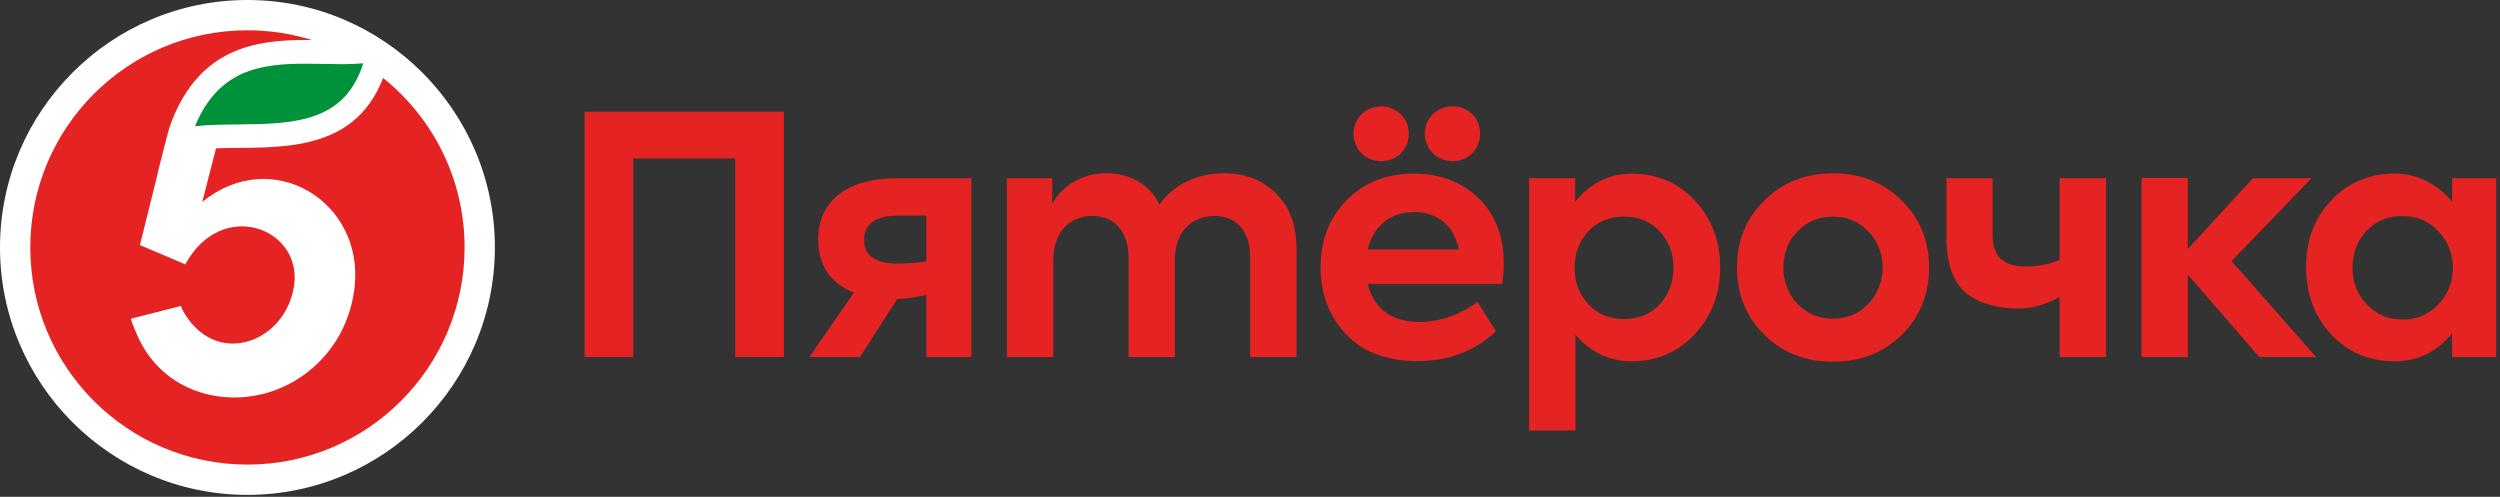 <?xml version="1.0" encoding="UTF-8"?> <svg xmlns="http://www.w3.org/2000/svg" width="312" height="62" viewBox="0 0 312 62" fill="none"><rect x="0" y="0" width="312" height="62" fill="#333333" stroke="none"/> <path d="M30.88 0C13.86 0 0 13.85 0 30.88C0 47.91 13.85 61.76 30.88 61.76C47.91 61.76 61.76 47.91 61.76 30.88C61.76 13.86 47.91 0 30.88 0Z" fill="white"></path> <path d="M47.81 9.73C44.04 19.53 34.02 18.26 26.96 18.51L25.24 25.2C33.95 18.1 45.48 25.14 44.25 35.86C43.42 43.08 38.27 47.8 32.83 49.16C26.9 50.64 20.32 48.43 17.38 42.38C17.07 41.74 16.52 40.46 16.32 39.78L22.58 38.18C22.69 38.54 22.88 38.89 23.08 39.21C27.27 45.96 35.75 42.59 36.71 35.58C37.68 28.45 27.68 24.66 23.12 32.99L17.57 30.63L17.47 30.56L19.53 22.27C19.86 20.79 20.84 16.94 20.96 16.57C21.14 15.99 21.17 15.8 21.37 15.28C24.93 5.94 31.95 4.99 38.2 4.99C38.45 4.99 38.7 4.99 38.94 5C36.39 4.21 33.69 3.78 30.88 3.78C15.91 3.78 3.78 15.91 3.78 30.88C3.78 45.85 15.91 57.98 30.88 57.98C45.84 57.98 57.98 45.85 57.98 30.88C57.98 22.32 54.01 14.7 47.81 9.73Z" fill="#E52322"></path> <path d="M45.34 7.9C44.29 11.16 42.46 13.22 39.63 14.32C36.68 15.47 33.09 15.5 29.62 15.53C27.76 15.55 25.97 15.56 24.33 15.76C27.28 8.65 32.56 7.95 38.19 7.95C38.97 7.95 39.76 7.97 40.52 7.98C41.28 8 42 8.01 42.71 8.01C43.75 8 44.6 7.97 45.34 7.9Z" fill="#00923A"></path> <path d="M72.96 44.56V13.93H97.83V44.56H91.76V19.78H79.03V44.56H72.96Z" fill="#E52322"></path> <path d="M121.23 22.24V44.56H115.61V36.82C114.52 37.02 113.37 37.28 111.97 37.32L107.32 44.56H101L106.56 36.53C103.65 35.3 102.11 33.18 102.11 29.86C102.11 25.31 105.43 22.24 112 22.24H121.23ZM115.6 26.91H112.15C109.28 26.91 107.84 27.93 107.84 29.94C107.84 31.91 109.23 32.89 112.03 32.89C113.26 32.89 114.45 32.81 115.6 32.6V26.91Z" fill="#E52322"></path> <path d="M159.23 24.13C160.95 25.81 161.81 28.1 161.81 31.09V44.56H156.02V32.15C156.02 28.75 154.21 26.95 151.55 26.95C148.64 26.95 146.63 29.04 146.63 32.32V44.56H140.84V32.19C140.84 28.87 139.08 26.95 136.33 26.95C133.5 26.95 131.45 29.04 131.45 32.36V44.56H125.66V22.24H131.32V25.43C132.59 23.1 135.22 21.58 138.13 21.62C140.92 21.62 143.51 22.97 144.7 25.55C146.34 23.09 149.38 21.62 152.7 21.62C155.37 21.63 157.55 22.45 159.23 24.13Z" fill="#E52322"></path> <path d="M211.56 25.07C213.65 27.32 214.68 30.11 214.68 33.38C214.68 36.66 213.61 39.44 211.52 41.69C209.43 43.94 206.8 45.09 203.64 45.09C200.89 45.09 198.35 43.89 196.62 41.77V53.73H190.83V22.24H196.58V25.17C198.42 22.88 200.85 21.67 203.68 21.67C206.84 21.67 209.47 22.82 211.56 25.07ZM207.13 37.97C208.28 36.74 208.85 35.23 208.85 33.42C208.85 31.62 208.28 30.1 207.13 28.87C205.98 27.64 204.5 27.03 202.66 27.03C200.85 27.03 199.38 27.64 198.23 28.87C197.08 30.1 196.51 31.61 196.51 33.42C196.51 35.22 197.08 36.74 198.23 37.97C199.38 39.2 200.86 39.81 202.66 39.81C204.5 39.81 205.98 39.2 207.13 37.97Z" fill="#E52322"></path> <path d="M220.14 25.07C222.4 22.78 225.27 21.63 228.76 21.63C232.25 21.63 235.12 22.78 237.38 25.07C239.64 27.32 240.75 30.11 240.75 33.38C240.75 36.7 239.64 39.48 237.38 41.74C235.12 43.99 232.25 45.14 228.76 45.14C225.27 45.14 222.4 43.99 220.14 41.74C217.88 39.49 216.78 36.7 216.78 33.38C216.77 30.11 217.88 27.32 220.14 25.07ZM228.76 39.77C230.53 39.77 231.96 39.16 233.15 37.93C234.34 36.66 234.96 35.15 234.96 33.38C234.96 31.62 234.34 30.1 233.15 28.87C231.96 27.64 230.52 27.03 228.76 27.03C226.99 27.03 225.52 27.64 224.33 28.87C223.14 30.1 222.57 31.61 222.57 33.38C222.57 35.14 223.14 36.66 224.33 37.93C225.52 39.16 226.99 39.77 228.76 39.77Z" fill="#E52322"></path> <path d="M257.04 22.24H262.83V44.56H257.04V37.05C255.35 38.02 253.51 38.5 252.07 38.5C249.4 38.5 247.43 38.01 245.67 36.82C243.91 35.55 242.92 33.17 242.92 29.73V22.24H248.67V29.33C248.67 31.95 250.03 33.26 252.73 33.26C254.25 33.26 255.54 33.05 257.04 32.45V22.24Z" fill="#E52322"></path> <path d="M281.95 44.56L273.04 34.26V44.56H267.26V22.21H273.04V31.07L281.17 22.24H288.48L278.5 32.58L289.05 44.56H281.95Z" fill="#E52322"></path> <path d="M306.02 22.24H311.52V44.56H306.02V41.61C304.1 43.94 301.71 45.09 298.88 45.09C295.68 45.09 293.01 43.98 290.92 41.73C288.83 39.48 287.8 36.65 287.8 33.29C287.8 29.93 288.87 27.15 290.96 24.98C293.05 22.77 295.72 21.66 298.88 21.66C301.67 21.66 304.13 22.93 306.02 25.16V22.24ZM304.3 28.84C303.11 27.57 301.63 26.96 299.83 26.96C297.98 26.96 296.51 27.57 295.32 28.84C294.17 30.11 293.6 31.63 293.6 33.39C293.6 35.19 294.17 36.71 295.37 37.98C296.56 39.25 298.04 39.87 299.84 39.87C301.65 39.87 303.12 39.25 304.31 37.98C305.5 36.71 306.12 35.2 306.12 33.39C306.1 31.62 305.49 30.11 304.3 28.84Z" fill="#E52322"></path> <path d="M187.47 35.43H170.68C171.5 38.58 173.68 40.18 177.21 40.18C179.63 40.18 182.33 39.27 184.37 37.66L186.7 41.32C183.88 43.96 180.66 45.06 176.96 45.06C173.02 45.06 170.02 43.91 167.93 41.66C165.84 39.41 164.81 36.62 164.81 33.39C164.81 29.99 165.88 27.2 168.05 24.99C170.23 22.78 173.02 21.67 176.46 21.67C179.7 21.67 182.41 22.69 184.5 24.7C186.59 26.71 187.66 29.41 187.66 32.89C187.67 33.67 187.59 34.53 187.47 35.43ZM172.37 13.27C174.3 13.27 175.82 14.78 175.82 16.63C175.82 18.64 174.34 20.11 172.37 20.11C170.4 20.11 168.92 18.63 168.92 16.63C168.92 14.79 170.44 13.27 172.37 13.27ZM170.68 31.13H182.05C181.52 28.22 179.42 26.46 176.47 26.46C173.56 26.46 171.38 28.22 170.68 31.13ZM177.82 16.63C177.82 14.71 179.34 13.27 181.31 13.27C183.24 13.27 184.72 14.78 184.72 16.63C184.72 18.64 183.24 20.11 181.31 20.11C179.34 20.11 177.82 18.64 177.82 16.63Z" fill="#E52322"></path> </svg> 